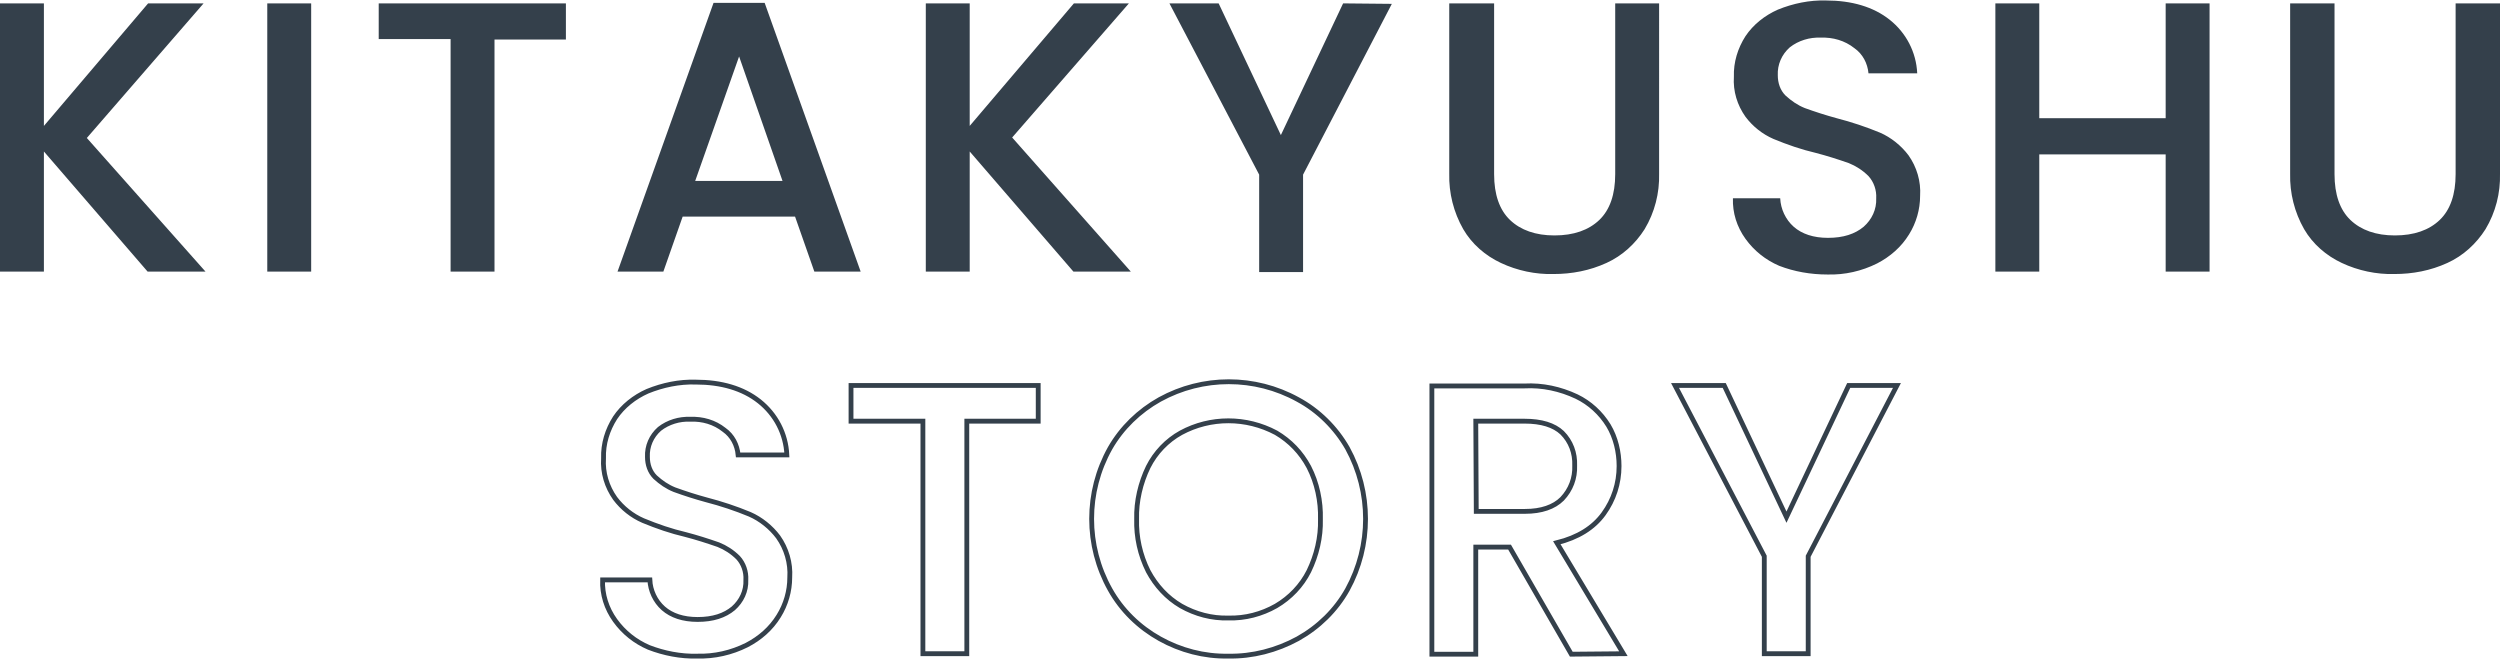 <?xml version="1.0" encoding="utf-8"?>
<!-- Generator: Adobe Illustrator 28.2.0, SVG Export Plug-In . SVG Version: 6.00 Build 0)  -->
<svg version="1.1" id="stopy_eng.svg" xmlns="http://www.w3.org/2000/svg" xmlns:xlink="http://www.w3.org/1999/xlink" x="0px"
	 y="0px" viewBox="0 0 518.2 136.6" style="enable-background:new 0 0 518.2 136.6;" xml:space="preserve">
<style type="text/css">
	.st0{fill-rule:evenodd;clip-rule:evenodd;fill:#34404B;}
	.st1{fill:none;stroke:#34404B;}
</style>
<path id="KITAKYUSHU" class="st0" d="M42.6,56.3L18,28.6L42.2,0.7H30.7L9.1,26.1V0.7H0v55.6h9.1V31.4l21.5,24.9H42.6L42.6,56.3z
	 M55.4,0.7v55.6h9.1V0.7H55.4z M78.5,0.7v7.4h14.9v48.2h9.1V8.2h14.8V0.7L78.5,0.7L78.5,0.7z M168.8,56.3h9.6L158.5,0.6h-10.6
	L128,56.3h9.5l4-11.4h23.3L168.8,56.3z M144.1,37.5l9.1-25.8l9,25.8H144.1L144.1,37.5z M234.4,56.3l-24.6-27.8L234,0.7h-11.4
	L201,26.1V0.7h-9.1v55.6h9.1V31.4l21.5,24.9H234.4z M278.4,0.7L265.5,28L252.6,0.7h-10.2L261,36.2v20.2h9.1V36.2l18.4-35.4
	L278.4,0.7L278.4,0.7z M300.4,0.7V36c-0.1,4,0.9,8,2.9,11.5c1.8,3.1,4.6,5.5,7.8,7c3.4,1.6,7.2,2.4,10.9,2.3c3.8,0,7.5-0.7,11-2.3
	c3.3-1.5,6-4,7.9-7c2.1-3.5,3.1-7.5,3-11.5V0.7h-9.1v35.4c0,4.2-1.1,7.4-3.3,9.5c-2.2,2.1-5.3,3.2-9.3,3.2c-3.9,0-7-1.1-9.2-3.2
	s-3.3-5.3-3.3-9.5V0.7H300.4z M378.8,56.9c3.6,0.1,7.1-0.7,10.3-2.3c2.7-1.4,5-3.4,6.6-6c1.5-2.4,2.3-5.2,2.3-8c0.2-3-0.7-6-2.4-8.4
	c-1.5-2-3.6-3.7-5.9-4.7c-2.9-1.2-5.9-2.2-9-3c-2.2-0.6-4.4-1.3-6.6-2.1c-1.5-0.6-2.8-1.5-4-2.6c-1.1-1.1-1.6-2.6-1.6-4.2
	c-0.1-2.2,0.8-4.3,2.5-5.8c1.8-1.4,4.1-2.1,6.4-2c2.5-0.1,5,0.6,7,2.2c1.7,1.2,2.7,3.1,2.9,5.2h10.1c-0.2-4.4-2.3-8.4-5.7-11.1
	c-3.4-2.7-7.9-4-13.2-4c-3.4-0.1-6.8,0.6-10,1.9c-2.7,1.2-5.1,3.1-6.7,5.5c-1.6,2.5-2.5,5.4-2.4,8.4c-0.2,3,0.7,5.9,2.4,8.3
	c1.5,2,3.5,3.6,5.8,4.6c2.9,1.2,5.8,2.2,8.8,2.9c2.3,0.6,4.5,1.3,6.8,2.1c1.5,0.6,2.9,1.5,4.1,2.7c1.1,1.2,1.7,2.9,1.6,4.6
	c0.1,2.3-0.9,4.4-2.6,5.9c-1.8,1.5-4.2,2.3-7.4,2.3c-3,0-5.4-0.8-7.1-2.3c-1.7-1.5-2.7-3.7-2.8-5.9h-9.8c-0.1,3,0.8,5.9,2.6,8.4
	c1.8,2.5,4.2,4.4,7,5.6C371.9,56.3,375.3,56.9,378.8,56.9L378.8,56.9L378.8,56.9z M448.9,0.7v23.8h-26.2V0.7h-9.1v55.6h9.1V32h26.2
	v24.3h9.1V0.7H448.9L448.9,0.7z M474.7,0.7V36c-0.1,4,0.9,8,2.9,11.5c1.8,3.1,4.6,5.5,7.8,7c3.4,1.6,7.2,2.4,10.9,2.3
	c3.8,0,7.5-0.7,11-2.3c3.3-1.5,6-4,7.9-7c2.1-3.5,3.1-7.5,3-11.5V0.7H509v35.4c0,4.2-1.1,7.4-3.3,9.5s-5.3,3.2-9.3,3.2
	c-3.9,0-7-1.1-9.2-3.2c-2.2-2.1-3.3-5.3-3.3-9.5V0.7H474.7L474.7,0.7z"/>
<path id="STORY" class="st1" d="M144.5,136c3.6,0.1,7.1-0.7,10.3-2.3c2.7-1.4,5-3.4,6.6-6c1.5-2.4,2.3-5.2,2.3-8
	c0.2-3-0.7-6-2.4-8.4c-1.5-2-3.6-3.7-5.9-4.7c-2.9-1.2-5.9-2.2-9-3c-2.2-0.6-4.4-1.3-6.6-2.1c-1.5-0.6-2.8-1.5-4-2.6
	c-1.1-1.1-1.6-2.6-1.6-4.2c-0.1-2.2,0.8-4.3,2.5-5.8c1.8-1.4,4.1-2.1,6.4-2c2.5-0.1,5,0.6,7,2.2c1.7,1.2,2.7,3.1,2.9,5.2h10.1
	c-0.2-4.4-2.3-8.4-5.7-11.1c-3.4-2.7-7.9-4-13.2-4c-3.4-0.1-6.8,0.6-10,1.9c-2.7,1.2-5.1,3.1-6.7,5.5c-1.6,2.5-2.5,5.4-2.4,8.4
	c-0.2,3,0.7,5.9,2.4,8.3c1.5,2,3.5,3.6,5.8,4.6c2.9,1.2,5.8,2.2,8.8,2.9c2.3,0.6,4.5,1.3,6.8,2.1c1.5,0.6,2.9,1.5,4.1,2.7
	c1.1,1.2,1.7,2.9,1.6,4.6c0.1,2.3-0.9,4.4-2.6,5.9c-1.8,1.5-4.2,2.3-7.4,2.3c-3,0-5.4-0.8-7.1-2.3c-1.7-1.5-2.7-3.7-2.8-5.9h-9.8
	c-0.1,3,0.8,5.9,2.6,8.4c1.8,2.5,4.2,4.4,7,5.6C137.6,135.4,141.1,136.1,144.5,136L144.5,136L144.5,136z M176.4,79.9v7.4h14.9v48.2
	h9.1V87.3h14.8v-7.4H176.4z M254.6,136c5,0.1,10-1.2,14.4-3.6c4.3-2.4,7.9-5.9,10.3-10.2c5-9.1,5-20.2,0-29.3
	c-2.4-4.2-6-7.8-10.3-10.1c-8.9-4.9-19.7-4.9-28.6,0c-4.3,2.4-7.9,5.9-10.3,10.1c-5.1,9.1-5.1,20.2,0,29.3c2.4,4.3,6,7.8,10.3,10.2
	C244.7,134.8,249.6,136.1,254.6,136L254.6,136z M254.6,128.1c-3.4,0.1-6.8-0.8-9.8-2.5c-2.9-1.7-5.2-4.2-6.8-7.2
	c-1.7-3.4-2.5-7.1-2.4-10.8c-0.1-3.7,0.8-7.5,2.4-10.8c1.5-3,3.9-5.5,6.8-7.1c6.1-3.3,13.5-3.3,19.7,0c2.9,1.7,5.2,4.1,6.8,7.1
	c1.7,3.3,2.5,7.1,2.4,10.8c0.1,3.8-0.8,7.5-2.4,10.8c-1.5,3-3.9,5.5-6.8,7.2C261.5,127.3,258.1,128.2,254.6,128.1L254.6,128.1
	L254.6,128.1z M336.5,135.5l-13.8-23c4.4-1.1,7.6-3.1,9.7-6c2.1-2.9,3.2-6.3,3.2-9.9c0-2.9-0.7-5.9-2.2-8.4c-1.6-2.6-3.9-4.7-6.6-6
	c-3.4-1.6-7.1-2.4-10.8-2.2h-19.2v55.6h9.1v-22.2h7l12.8,22.2L336.5,135.5L336.5,135.5z M305.9,87.3H316c3.5,0,6.1,0.8,7.8,2.4
	c1.8,1.8,2.7,4.2,2.6,6.8c0.1,2.6-0.8,5-2.6,6.9c-1.7,1.7-4.3,2.6-7.7,2.6h-10.1L305.9,87.3L305.9,87.3z M383.2,79.9l-12.9,27.3
	l-12.9-27.3h-10.2l18.5,35.4v20.2h9.1v-20.2l18.4-35.4L383.2,79.9L383.2,79.9z"/>
</svg>
